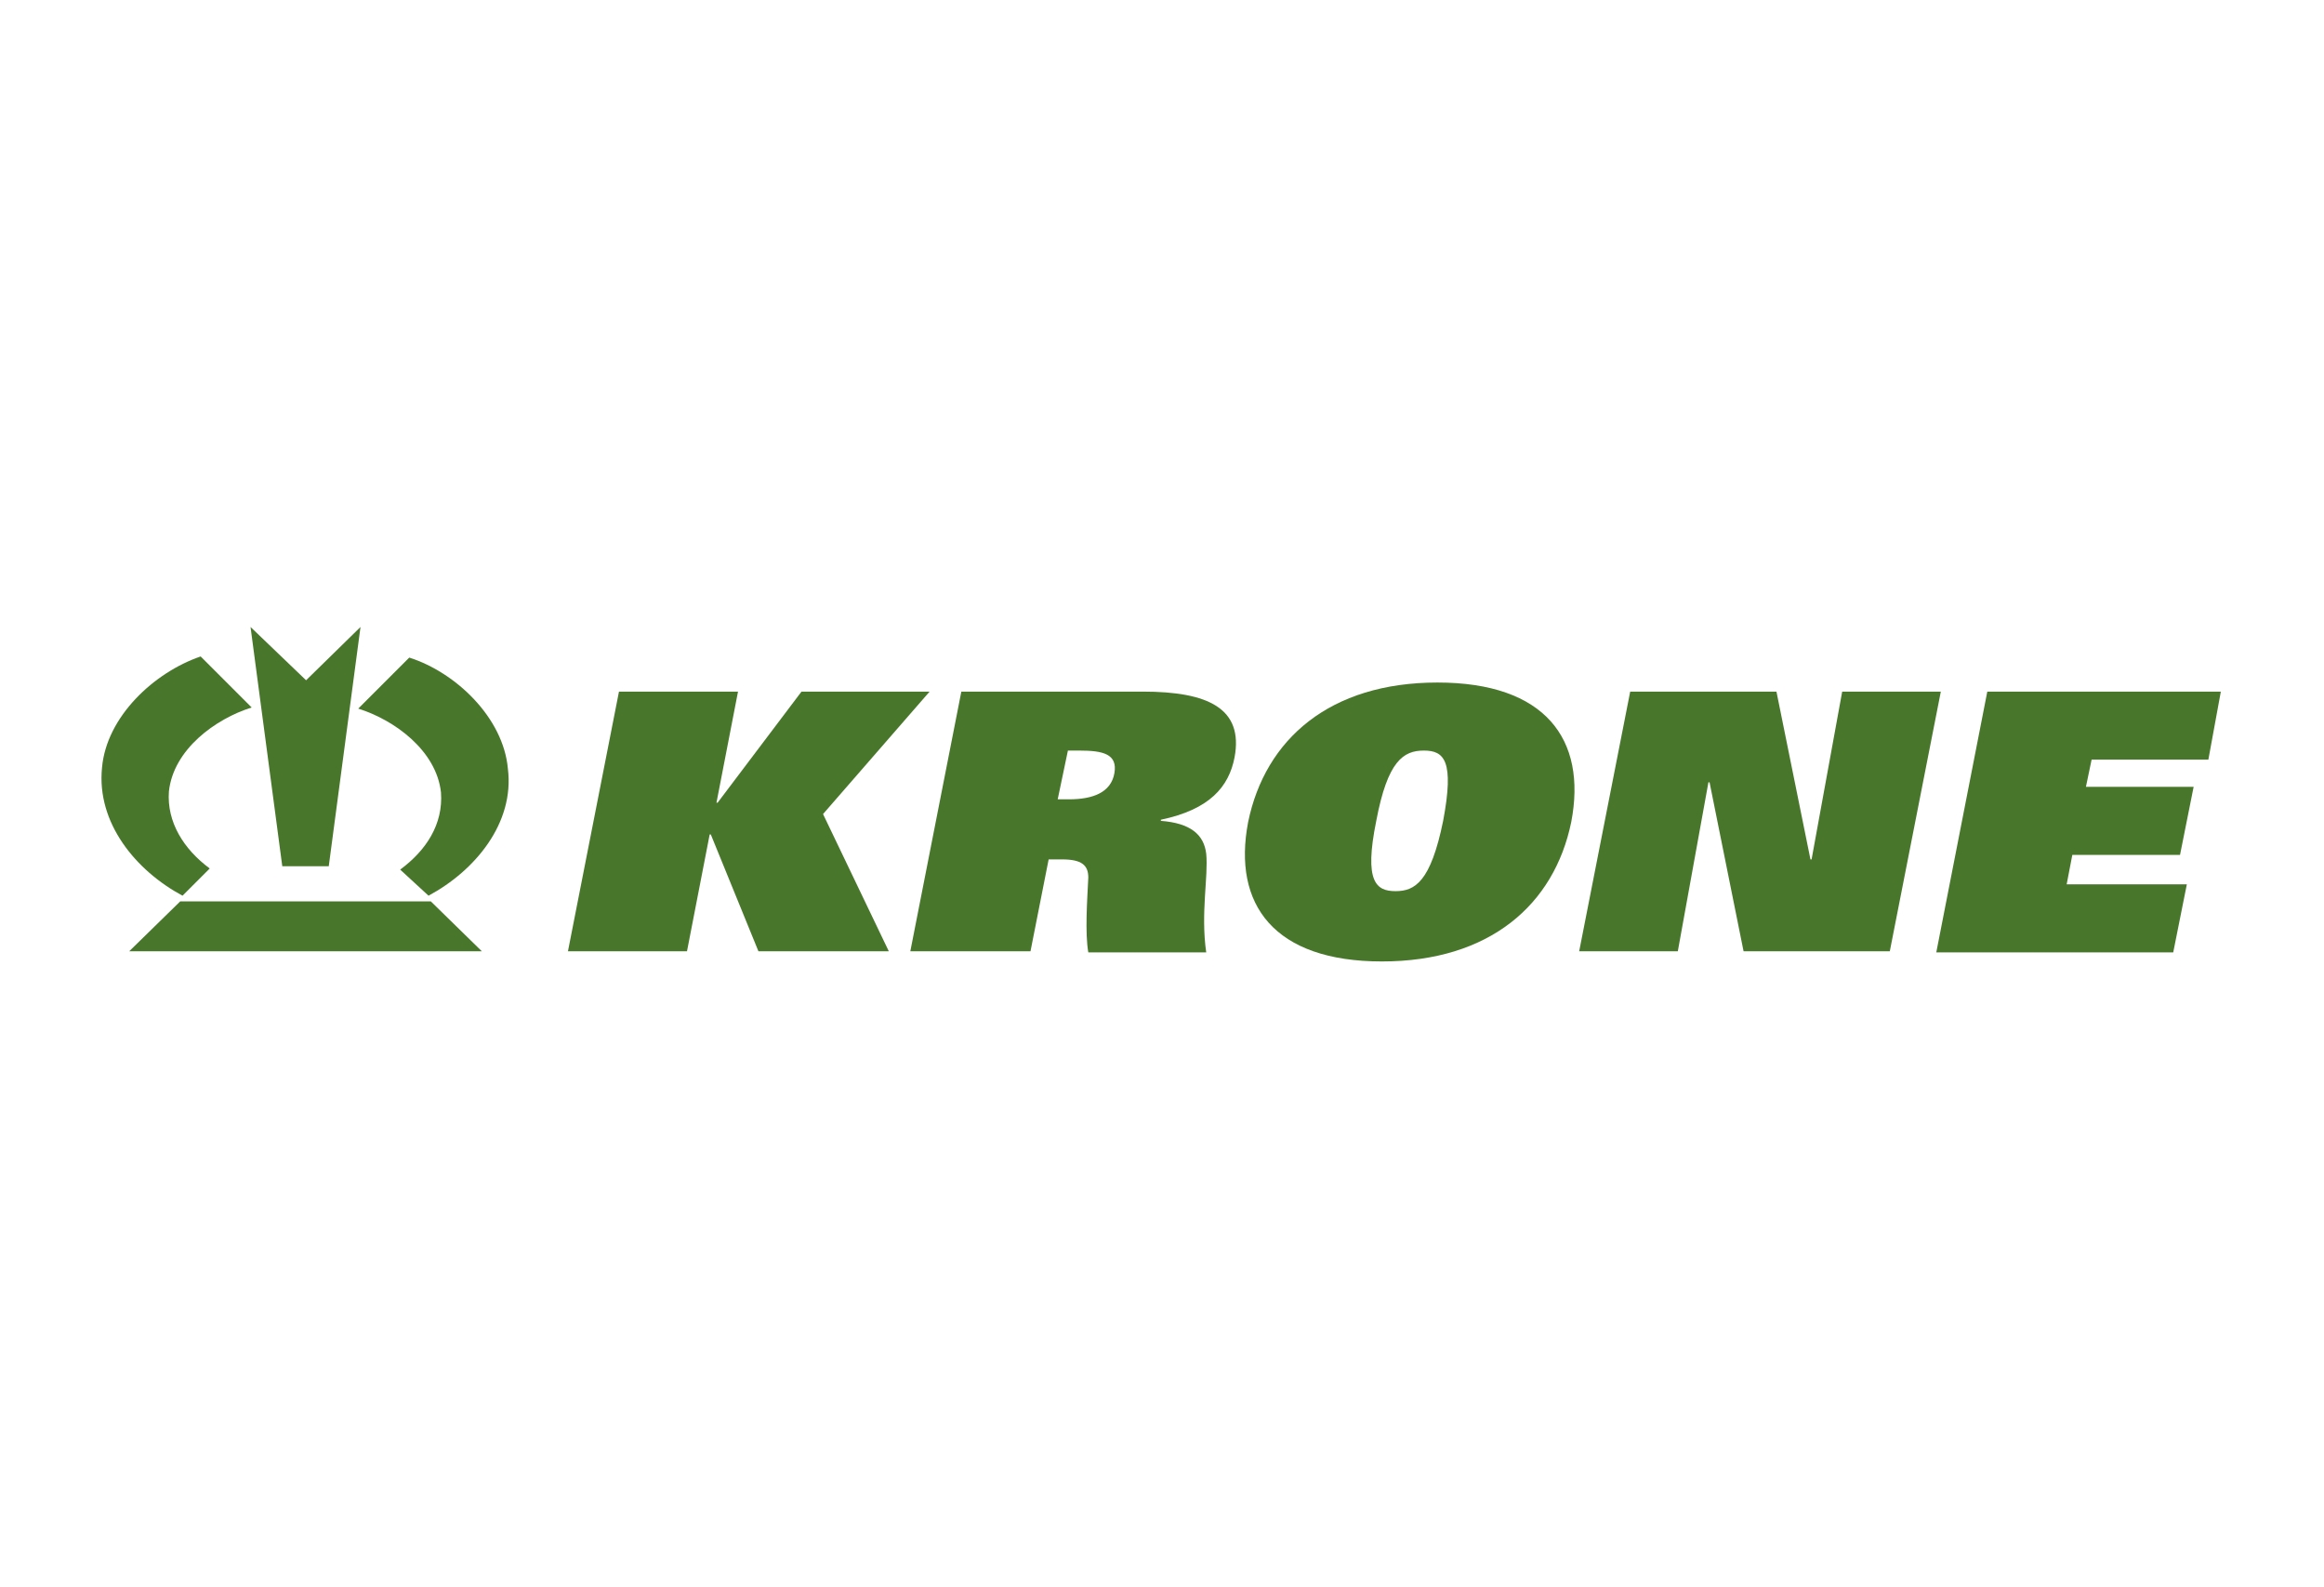 <?xml version="1.0" encoding="utf-8"?>
<!-- Generator: Adobe Illustrator 27.3.0, SVG Export Plug-In . SVG Version: 6.00 Build 0)  -->
<svg version="1.1" id="Слой_1" xmlns="http://www.w3.org/2000/svg" xmlns:xlink="http://www.w3.org/1999/xlink" x="0px" y="0px"
	 viewBox="0 0 205 140" style="enable-background:new 0 0 205 140;" xml:space="preserve">
<style type="text/css">
	.st0{fill:#48762B;}
</style>
<g>
	<path class="st0" d="M54.6,61h10.5l-1.9,9.8h0.1l7.4-9.8H82l-9.4,10.8l5.8,12.1H66.9l-4.2-10.3h-0.1l-2,10.3H50.1L54.6,61z"/>
	<path class="st0" d="M84.8,61h16c5.8,0,8.9,1.5,8.1,5.8c-0.5,2.6-2.2,4.6-6.5,5.5l0,0.1c2.6,0.2,3.8,1.2,4,2.9c0.2,2-0.5,5.2,0,8.7
		H96c-0.3-1.7-0.1-4.6,0-6.6c0-1.1-0.6-1.6-2.3-1.6h-1.2l-1.6,8.1H80.3L84.8,61z M94.3,70.5c2.1,0,3.7-0.6,4-2.3c0.3-1.7-1-2-3.1-2
		h-1l-0.9,4.3H94.3z"/>
	<path class="st0" d="M143.8,61h12.9l3,14.8h0.1l2.7-14.8h8.7l-4.5,22.9h-12.9L150.8,69h-0.1L148,83.9h-8.7L143.8,61z"/>
	<path class="st0" d="M175.3,61h20.6l-1.1,6h-10.3l-0.5,2.4h9.5l-1.2,6h-9.5l-0.5,2.6h10.6l-1.2,6h-20.9L175.3,61z"/>
	<g>
		<polygon class="st0" points="31.8,55.3 29,76.4 24.9,76.4 22.1,55.3 27,60 		"/>
		<path class="st0" d="M16.1,79l2.4-2.4c-2.3-1.7-3.8-4.1-3.6-6.8c0.4-3.7,4.1-6.4,7.3-7.4l-4.5-4.5c-4.1,1.4-8.3,5.3-8.7,9.8
			C8.5,72.6,12,76.8,16.1,79z"/>
		<path class="st0" d="M37.8,79c4.1-2.2,7.6-6.4,7-11.2c-0.4-4.5-4.6-8.5-8.7-9.8l-4.5,4.5c3.2,1,6.9,3.7,7.3,7.4
			c0.2,2.8-1.3,5.1-3.6,6.8L37.8,79z"/>
		<polygon class="st0" points="38,79.5 15.9,79.5 11.4,83.9 42.5,83.9 		"/>
	</g>
	<path class="st0" d="M126.8,60.2c9.5,0,13.2,5,11.8,12.3c-1.5,7.3-7.2,12.3-16.7,12.3c-9.5,0-13.2-5-11.8-12.3
		C111.6,65.2,117.3,60.2,126.8,60.2z M123.1,78.6c1.7,0,3.1-0.8,4.2-6.2c1-5.3,0.1-6.2-1.7-6.2c-1.8,0-3.2,0.9-4.2,6.2
		C120.3,77.8,121.4,78.6,123.1,78.6z"/>
</g>
</svg>

